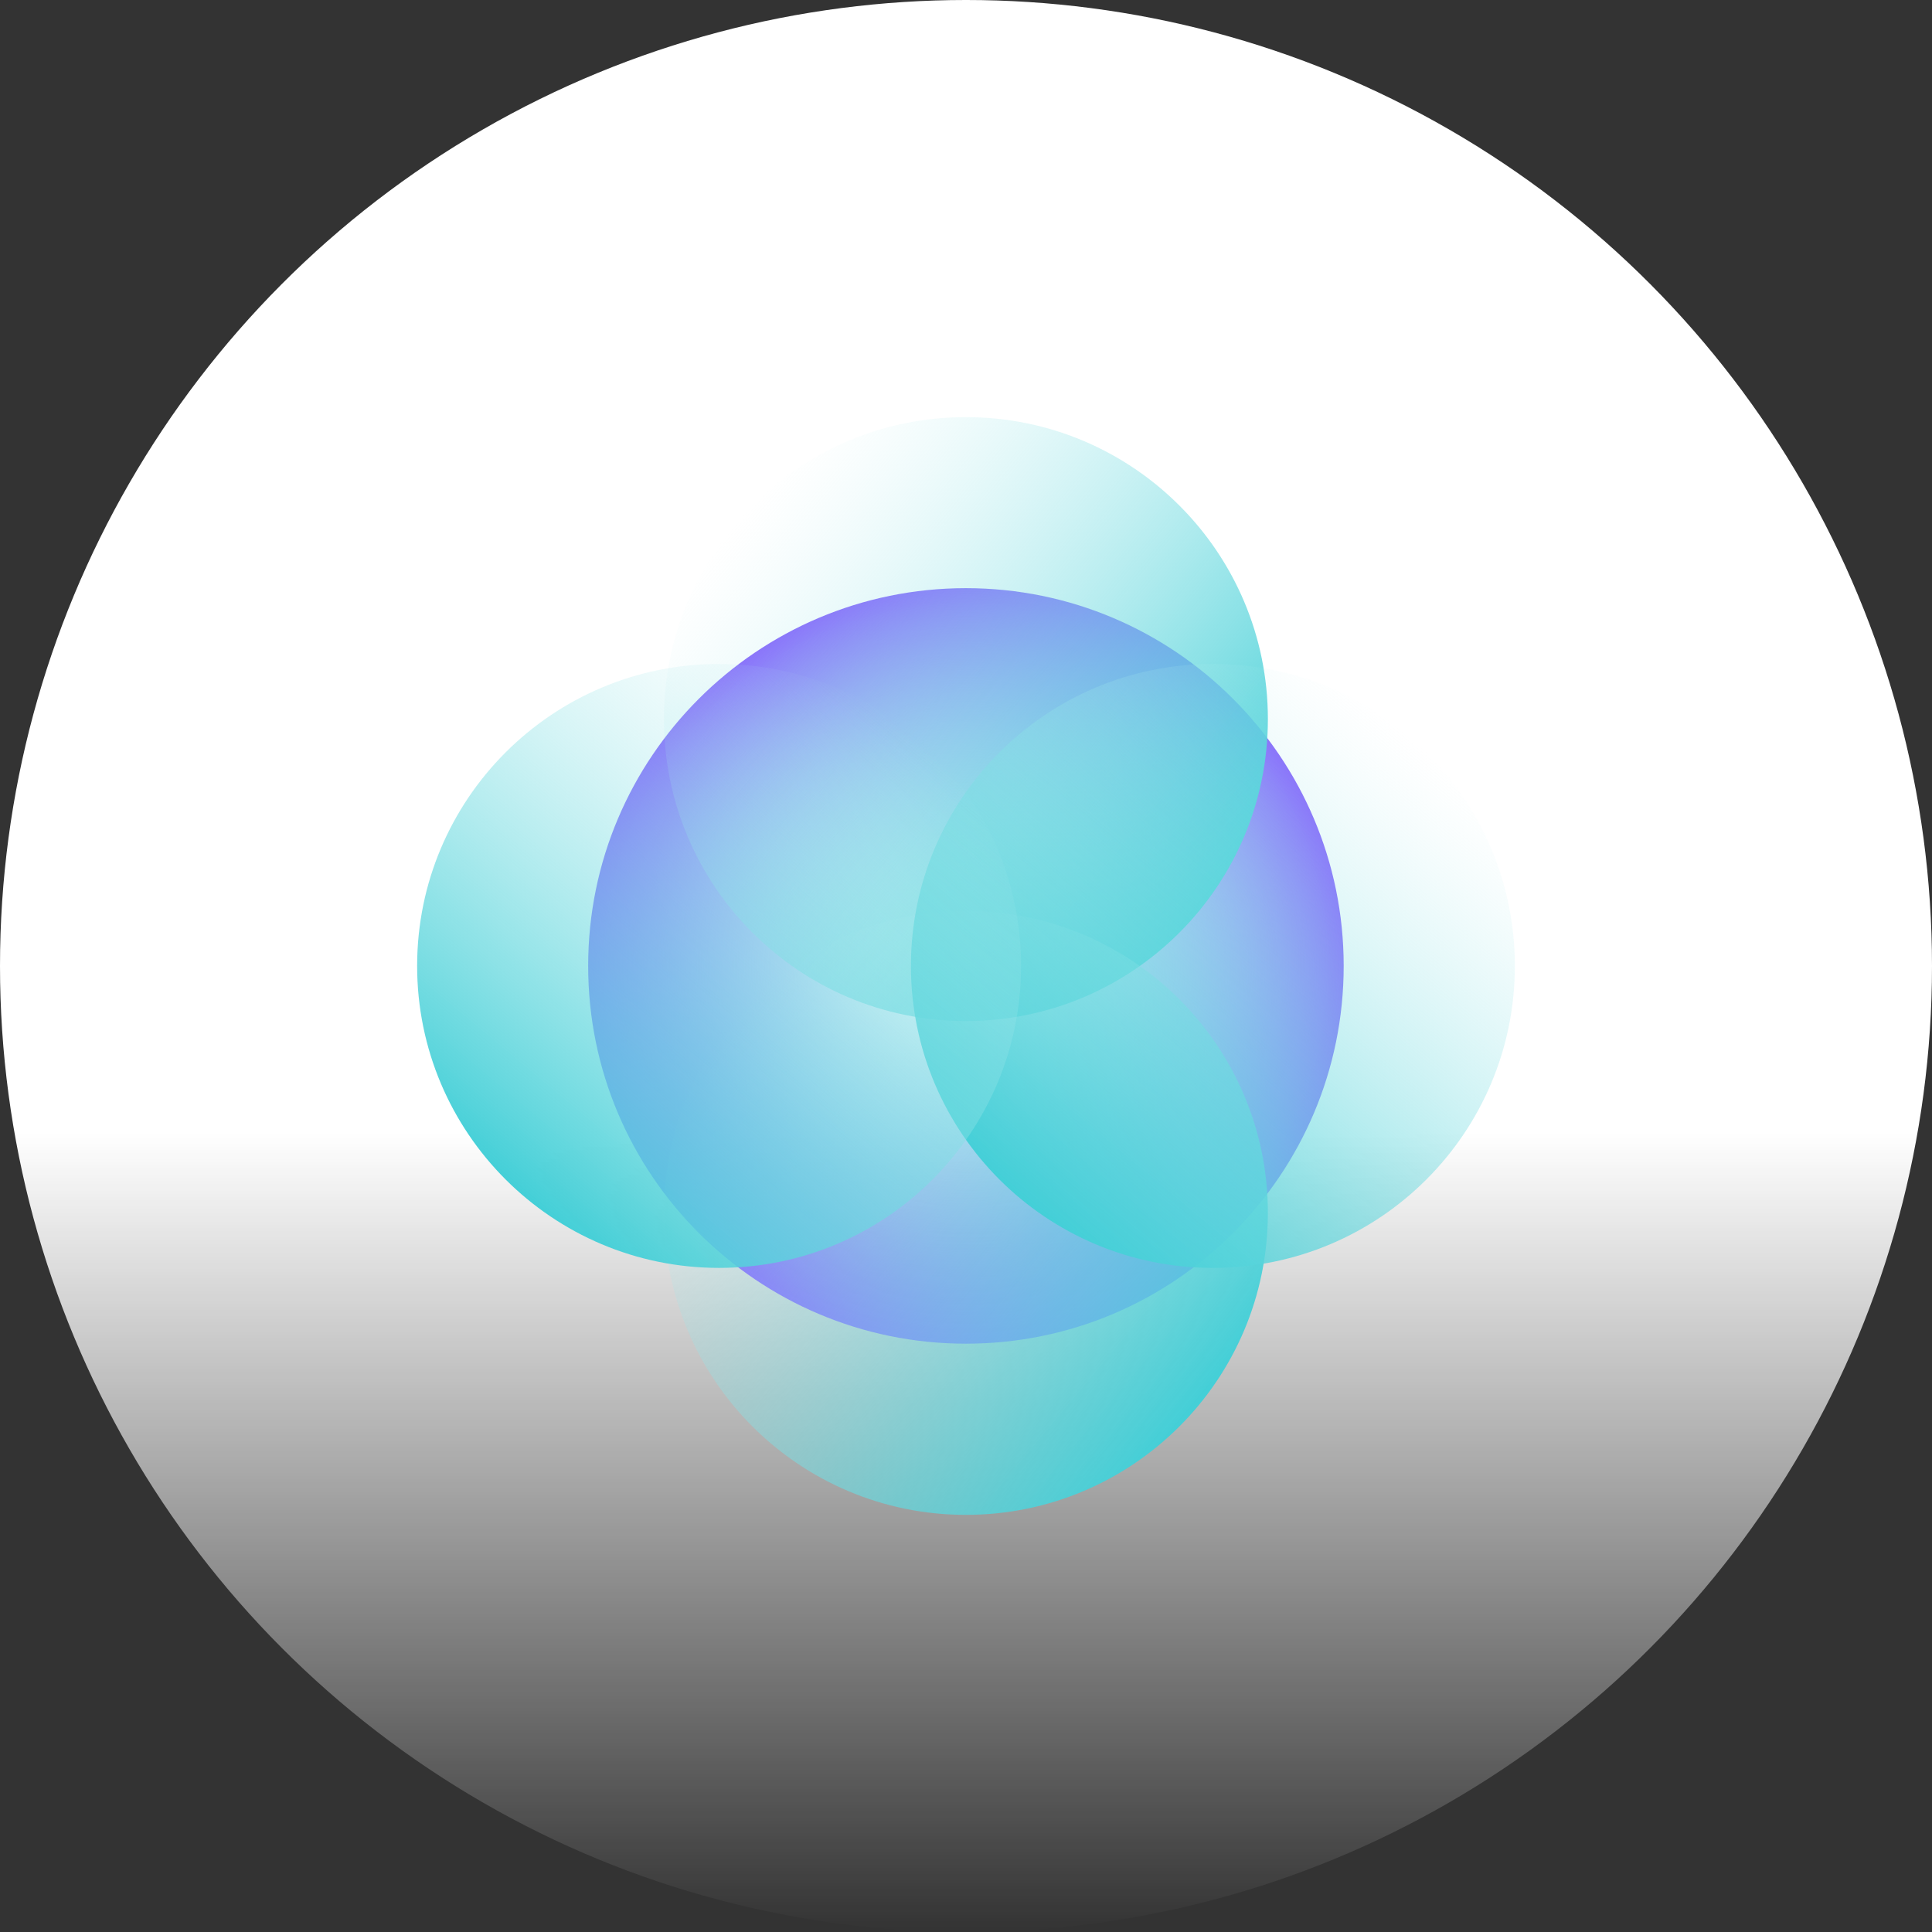 <svg width="88" height="88" viewBox="0 0 88 88" fill="none" xmlns="http://www.w3.org/2000/svg">
<rect x="0" y="0" width="88" height="88" fill="#333333" stroke="none"/>
<circle cx="44" cy="44" r="44" fill="url(#paint0_linear_1721_21094)"/>
<g clip-path="url(#clip0_1721_21094)">
<path d="M43.996 61.203C53.499 61.203 61.203 53.499 61.203 43.997C61.203 34.494 53.499 26.79 43.996 26.79C34.494 26.79 26.79 34.494 26.79 43.997C26.79 53.499 34.494 61.203 43.996 61.203Z" fill="url(#paint1_radial_1721_21094)"/>
<path d="M43.996 46.508C51.592 46.508 57.75 40.35 57.75 32.754C57.75 25.158 51.592 19 43.996 19C36.4 19 30.242 25.158 30.242 32.754C30.242 40.35 36.4 46.508 43.996 46.508Z" fill="url(#paint2_linear_1721_21094)"/>
<path d="M43.996 69C51.592 69 57.75 62.842 57.75 55.246C57.75 47.65 51.592 41.492 43.996 41.492C36.4 41.492 30.242 47.65 30.242 55.246C30.242 62.842 36.4 69 43.996 69Z" fill="url(#paint3_linear_1721_21094)"/>
<path d="M55.246 57.751C62.842 57.751 69 51.593 69 43.997C69 36.401 62.842 30.243 55.246 30.243C47.65 30.243 41.492 36.401 41.492 43.997C41.492 51.593 47.65 57.751 55.246 57.751Z" fill="url(#paint4_linear_1721_21094)"/>
<path d="M32.754 57.751C40.35 57.751 46.508 51.593 46.508 43.997C46.508 36.401 40.35 30.243 32.754 30.243C25.158 30.243 19 36.401 19 43.997C19 51.593 25.158 57.751 32.754 57.751Z" fill="url(#paint5_linear_1721_21094)"/>
</g>
<defs>
<linearGradient id="paint0_linear_1721_21094" x1="44" y1="51.586" x2="44" y2="88" gradientUnits="userSpaceOnUse">
<stop stop-color="white"/>
<stop offset="1" stop-color="white" stop-opacity="0"/>
</linearGradient>
<radialGradient id="paint1_radial_1721_21094" cx="0" cy="0" r="1" gradientUnits="userSpaceOnUse" gradientTransform="translate(43.996 43.997) scale(17.206)">
<stop stop-color="#43CFD7" stop-opacity="0"/>
<stop offset="1" stop-color="#855FFD"/>
</radialGradient>
<linearGradient id="paint2_linear_1721_21094" x1="33.438" y1="23.94" x2="54.561" y2="41.561" gradientUnits="userSpaceOnUse">
<stop stop-color="#BBEEF0" stop-opacity="0"/>
<stop offset="1" stop-color="#43CFD7"/>
</linearGradient>
<linearGradient id="paint3_linear_1721_21094" x1="33.438" y1="46.432" x2="54.561" y2="64.06" gradientUnits="userSpaceOnUse">
<stop stop-color="#BBEEF0" stop-opacity="0"/>
<stop offset="1" stop-color="#43CFD7"/>
</linearGradient>
<linearGradient id="paint4_linear_1721_21094" x1="64.06" y1="33.439" x2="46.432" y2="54.554" gradientUnits="userSpaceOnUse">
<stop stop-color="#BBEEF0" stop-opacity="0"/>
<stop offset="1" stop-color="#43CFD7"/>
</linearGradient>
<linearGradient id="paint5_linear_1721_21094" x1="41.561" y1="33.439" x2="23.94" y2="54.554" gradientUnits="userSpaceOnUse">
<stop stop-color="#BBEEF0" stop-opacity="0"/>
<stop offset="1" stop-color="#43CFD7"/>
</linearGradient>
<clipPath id="clip0_1721_21094">
<rect width="50" height="50" fill="white" transform="translate(19 19)"/>
</clipPath>
</defs>
</svg>
